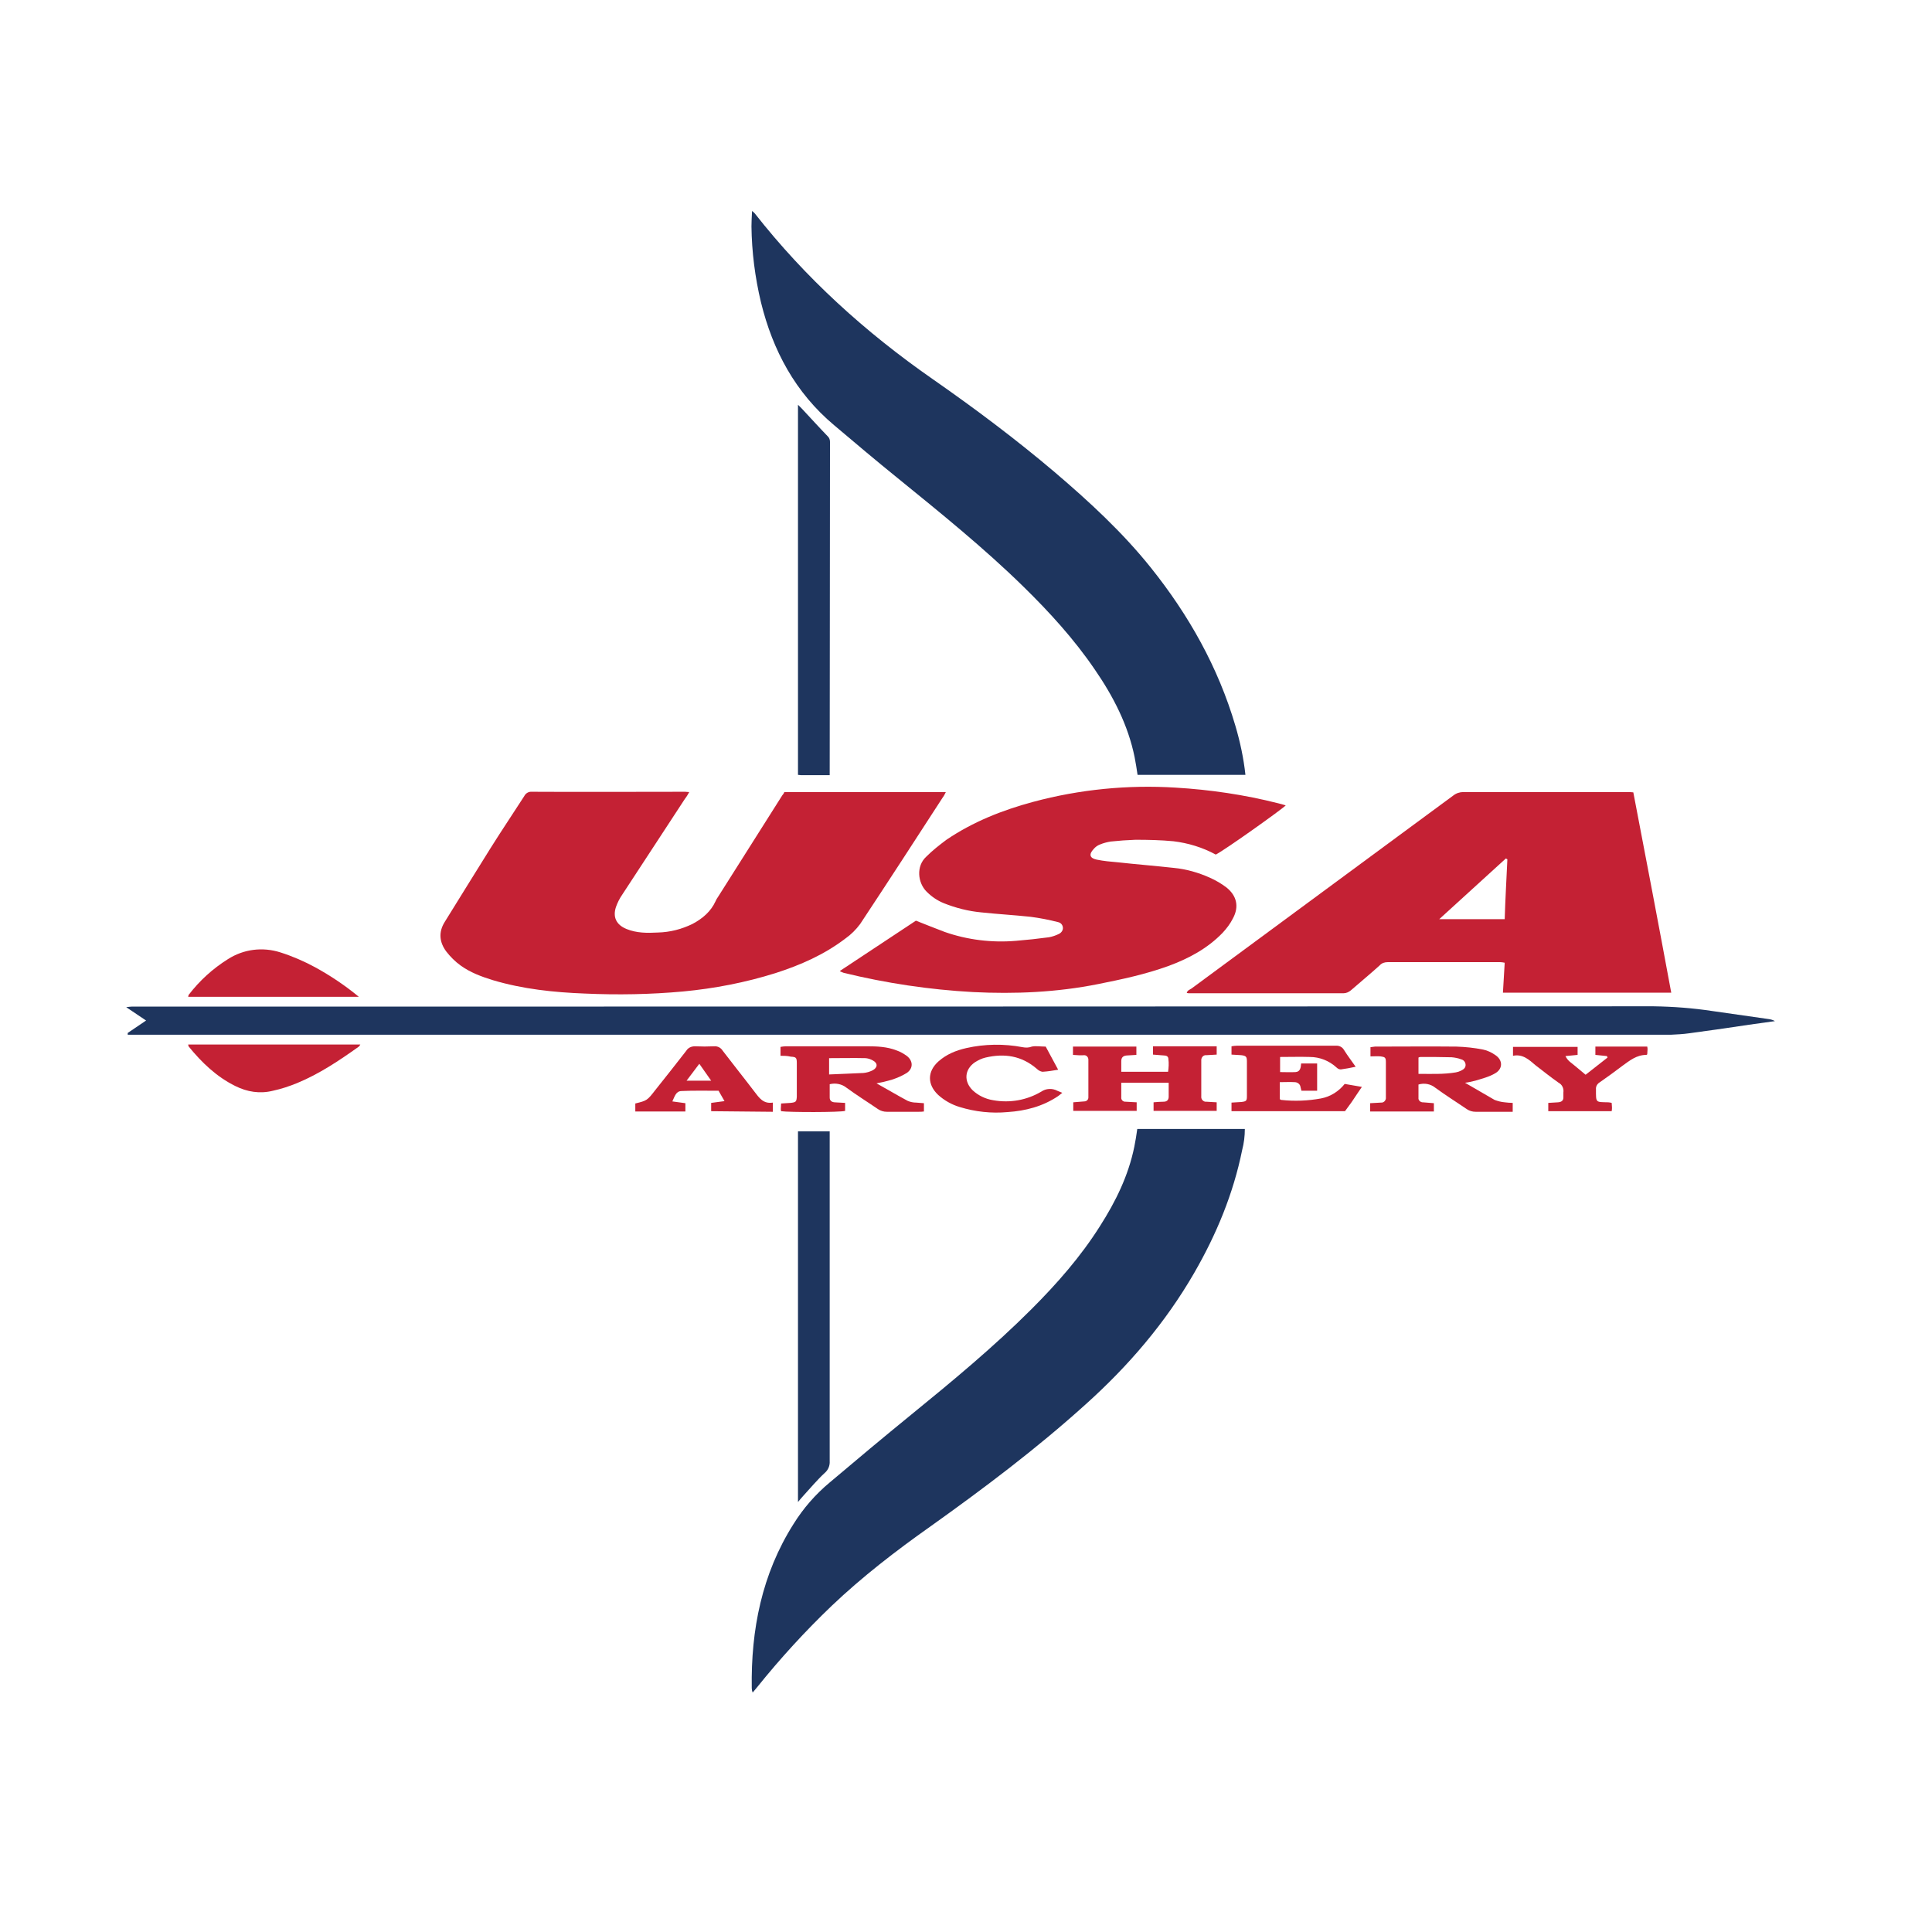 <?xml version="1.0" encoding="utf-8"?>
<!-- Generator: Adobe Illustrator 19.2.1, SVG Export Plug-In . SVG Version: 6.00 Build 0)  -->
<svg version="1.1" id="layer" xmlns="http://www.w3.org/2000/svg" xmlns:xlink="http://www.w3.org/1999/xlink" x="0px" y="0px"
	 viewBox="0 0 652 652" style="enable-background:new 0 0 652 652;" xml:space="preserve">
<style type="text/css">
	.st0{fill:#C42134;}
	.st1{fill:#1E355E;}
</style>
<g id="Layer_1">
	<path class="st0" d="M121.6,352.5c-0.1,0.2-0.3,0.5-0.5,0.7c-6.6,4.7-13.3,9.2-20.8,12.3c-2.7,1.1-5.4,2-8.2,2.6
		c-4.4,1.1-8.7,0.4-12.7-1.6c-6.3-3.1-11.3-7.9-15.7-13.3c-0.1-0.2-0.2-0.5-0.2-0.7L121.6,352.5z"/>
	<path class="st0" d="M121.1,336.4H63.5c0.1-0.3,0.1-0.6,0.2-0.7c3.7-4.8,8.1-8.8,13.2-12c5.3-3.4,11.7-4.2,17.7-2.3
		c4.1,1.3,8,3,11.7,5C111.6,329.3,116.5,332.6,121.1,336.4z"/>
	<path class="st0" d="M362.1,356v-2.8h21.4v2.8l-3.3,0.2c-1.2,0.1-1.8,0.7-1.8,1.9c0,1.2,0,2.3,0,3.6h15.8c0.2-1.4,0.3-2.9,0.1-4.3
		c0-0.9-0.7-1.2-1.4-1.2c-1.2-0.1-2.5-0.2-3.8-0.3v-2.8h21.5v2.8l-3.5,0.2c-0.9-0.1-1.6,0.6-1.7,1.5c0,0.1,0,0.2,0,0.3
		c0,4,0,8.1,0,12.1c-0.1,0.9,0.5,1.6,1.3,1.8c0.1,0,0.2,0,0.4,0c1.1,0.1,2.2,0.1,3.5,0.2v2.9h-21.3v-2.9c1.1-0.1,2.3-0.2,3.4-0.2
		s1.7-0.6,1.7-1.7c0-1.5,0-3.1,0-4.7h-16c0,1.7,0,3.3,0,4.9c-0.1,0.7,0.4,1.4,1.2,1.5c0.1,0,0.2,0,0.3,0c1.2,0.1,2.3,0.1,3.7,0.2
		v2.9h-21.4v-2.9l3.7-0.3c0.8,0,1.4-0.6,1.4-1.3c0-0.1,0-0.1,0-0.2c0-4.2,0-8.4,0-12.6c0-0.8-0.6-1.5-1.4-1.5c0,0,0,0,0,0
		C364.7,356.2,363.5,356.1,362.1,356z"/>
	<path class="st0" d="M494.4,365.4c3.7,2.1,6.8,4,10,5.8c1.1,0.4,2.2,0.7,3.4,0.8c0.9,0.1,1.8,0.2,2.7,0.2v3h-3.4c-3,0-6.1,0-9.1,0
		c-1.1,0-2.1-0.3-3-0.9c-3.5-2.4-7.2-4.7-10.6-7.2c-1.6-1.3-3.7-1.7-5.7-1.1c0,1.5,0,3,0,4.5c-0.1,0.7,0.5,1.4,1.3,1.5
		c0.1,0,0.1,0,0.2,0l3.7,0.3v2.8h-21.5v-2.8l3.6-0.2c0.9,0.1,1.6-0.6,1.7-1.4c0-0.1,0-0.3,0-0.4c0-4,0-7.9,0-11.9
		c0-1.5-0.3-1.7-1.8-1.9c-1.1-0.1-2.1,0-3.4,0v-3.1c0.5-0.1,1-0.1,1.5-0.2c9.2,0,18.3-0.1,27.5,0c3,0.1,6,0.4,9,1
		c1.5,0.3,2.9,1,4.2,1.9c2.5,1.7,2.5,4.6-0.1,6.1c-2,1.2-4.4,1.8-6.7,2.5C496.6,365,495.5,365.3,494.4,365.4z M478.7,362.4
		c4.3,0,8.5,0.2,12.6-0.5c0.6-0.1,1.2-0.3,1.8-0.6c0.8-0.4,1.5-0.9,1.5-1.9c0-0.9-0.6-1.7-1.5-1.9c-1-0.4-2.1-0.6-3.2-0.7
		c-3.5-0.1-7-0.1-10.5-0.1c-0.3,0-0.5,0.1-0.7,0.2L478.7,362.4z"/>
	<path class="st0" d="M263.4,356.3v-3c0.6-0.1,1.2-0.2,1.8-0.2c9.1,0,18.2,0,27.3,0c3.4,0,6.8,0.1,10.1,1.4c1.2,0.4,2.4,1.1,3.5,1.9
		c2.1,1.7,2.1,4.2-0.1,5.7c-1.6,1-3.3,1.7-5.1,2.3c-1.7,0.5-3.4,0.9-5.1,1.2c3.8,2.1,7.1,4.1,10.5,5.9c0.9,0.4,1.9,0.6,2.9,0.6
		c0.8,0.1,1.7,0.1,2.6,0.2v2.8c-0.6,0.1-1.2,0.1-1.8,0.1c-3.6,0-7.1,0-10.7,0c-1.1,0-2.1-0.3-3-0.9c-3.5-2.4-7.2-4.7-10.6-7.2
		c-1.6-1.3-3.8-1.7-5.7-1.2c0,1.5,0,3,0,4.5c0,1,0.6,1.5,1.6,1.6c1.2,0.1,2.3,0.1,3.6,0.2v2.7c-1.6,0.5-19,0.5-21.6,0.1
		c-0.1-0.3-0.1-0.6-0.1-0.8c0-0.5,0.1-1.1,0.1-1.8c1.1-0.1,2.2-0.1,3.2-0.2c1.8-0.2,2-0.4,2.1-2.1c0-3.8,0-7.6,0-11.4
		c0-1.8-0.3-2-2-2.1C265.6,356.3,264.6,356.3,263.4,356.3z M279.8,362.6c4.1-0.2,7.9-0.3,11.6-0.5c1.1-0.1,2.1-0.4,3.1-0.9
		c1.7-0.9,1.8-2.4,0.1-3.3c-0.7-0.4-1.5-0.7-2.4-0.8c-4.1-0.1-8.2,0-12.4,0L279.8,362.6z"/>
	<path class="st0" d="M457.5,360c-1.9,0.4-3.4,0.7-5,0.9c-0.5,0-1-0.2-1.4-0.6c-2.5-2.3-5.7-3.6-9.1-3.6c-3.2-0.1-6.5,0-10,0v5.1
		c1.7,0,3.5,0.1,5.2,0c1.6-0.1,1.8-1.5,1.9-2.9h5.4v9.2h-5.3c-0.1-0.4-0.2-0.8-0.3-1.2c-0.1-1-1-1.7-2-1.7c-1.6-0.1-3.2,0-5,0v5.7
		c0.2,0.2,0.3,0.3,0.5,0.3c4.5,0.5,9,0.3,13.4-0.5c3.2-0.6,6-2.4,8-4.9l5.8,1c-1,1.5-2,2.9-2.9,4.3c-0.9,1.4-1.9,2.6-2.8,3.9h-38.3
		v-2.9c1.1-0.1,2.2-0.1,3.3-0.2c1.7-0.2,1.9-0.4,1.9-2c0-3.9,0-7.8,0-11.7c0-1.6-0.3-1.9-1.9-2.1c-1.1-0.1-2.1-0.1-3.3-0.2v-2.8
		c0.6-0.1,1.2-0.2,1.8-0.2c11.1,0,22.2,0,33.3,0c1.2-0.1,2.3,0.4,2.9,1.5C454.8,356.3,456.1,358,457.5,360z"/>
	<path class="st0" d="M240,375v-2.8l4.5-0.6l-2-3.5c-4.2,0-8.4-0.1-12.6,0.1c-1.8,0.1-2.2,1.8-3,3.5l4.4,0.6v2.8h-16.9v-2.7
		c4-1,4-1,6.8-4.6c3.5-4.4,7-8.8,10.4-13.2c0.6-1,1.7-1.5,2.9-1.5c2.2,0.1,4.4,0.1,6.5,0c1.2-0.1,2.3,0.5,2.9,1.5
		c3.5,4.6,7.2,9.2,10.7,13.8c1.6,2.1,3,4.2,6.2,3.7v3.1L240,375z M231.7,364.7h8.3l-4-5.7L231.7,364.7z"/>
	<path class="st0" d="M352.9,353.2l4.2,7.8c-1.7,0.3-3.5,0.6-5.3,0.7c-0.7-0.1-1.4-0.5-1.9-1c-5.1-4.4-10.9-5.3-17.3-3.8
		c-1.3,0.3-2.5,0.9-3.6,1.6c-3.5,2.4-3.8,6.4-0.8,9.4c1.9,1.8,4.4,3,7,3.4c5.6,1,11.3,0,16.2-2.9c1.6-1.1,3.7-1.2,5.4-0.3
		c0.5,0.2,1,0.4,1.7,0.7c-0.6,0.5-1,0.8-1.4,1.1c-5.2,3.5-11,5-17.1,5.4c-5.4,0.5-10.9-0.1-16.1-1.7c-2.7-0.8-5.2-2.2-7.3-4.1
		c-3.7-3.5-3.7-7.9,0.1-11.3c2.7-2.4,5.9-3.7,9.4-4.5c6.2-1.4,12.7-1.5,19-0.3c1,0.2,2.1,0.2,3.1-0.2
		C349.5,352.9,351.1,353.2,352.9,353.2z"/>
	<path class="st0" d="M510.6,356.3v-3h21.8v2.7l-4.1,0.4c0.8,1.7,2.2,2.4,3.2,3.3c1.1,0.9,2.3,1.9,3.6,3l7.4-5.8l-0.2-0.5l-3.9-0.4
		v-2.8h17.5c0.1,0.3,0.1,0.7,0.1,1c0,0.5-0.1,1.1-0.1,1.6c-0.1,0.1-0.2,0.2-0.3,0.2c-3.3,0-5.6,1.9-8.1,3.7
		c-2.5,1.9-5.1,3.8-7.7,5.6c-0.8,0.5-1.3,1.4-1.2,2.3c0,4.6-0.2,4.3,4.1,4.4c0.4,0,0.8,0.1,1.2,0.2c0,0.5,0.1,1,0.1,1.5
		s0,0.7-0.1,1.3h-21.4v-2.8l3.3-0.2c1.2-0.1,1.9-0.6,1.8-1.9c0-0.5,0-0.9,0-1.4c0.2-1.3-0.4-2.7-1.6-3.3c-2.7-1.9-5.2-3.9-7.8-5.9
		C516.1,357.7,513.9,355.6,510.6,356.3z"/>
	<path class="st0" d="M264.7,267.3h54.5c-0.4,0.8-0.7,1.4-1.1,1.9c-9.2,14.2-18.4,28.4-27.8,42.6c-1.4,1.9-3.1,3.6-5.1,5
		c-7.1,5.4-15.1,8.9-23.5,11.6c-10.2,3.2-20.6,5.2-31.2,6.2c-11,1-22,1.2-33.1,0.7c-10.5-0.4-20.9-1.5-31-4.5c-3.9-1.2-7.7-2.6-11-5
		c-1.8-1.3-3.4-2.9-4.8-4.7c-2.3-3.1-2.7-6.5-0.5-10c5.1-8.2,10.2-16.5,15.4-24.8c3.7-5.9,7.6-11.7,11.4-17.6c0.5-1,1.5-1.6,2.6-1.5
		c17.3,0.1,34.5,0,51.8,0c0.3,0,0.6,0.1,1.3,0.1c-0.5,0.9-0.9,1.6-1.4,2.2c-7.1,10.8-14.1,21.6-21.2,32.4c-0.9,1.3-1.6,2.7-2.1,4.1
		c-1.2,3.5,0.1,6.1,3.5,7.5c3.4,1.4,7,1.4,10.6,1.2c4.1-0.1,8-1.1,11.7-2.9c3.4-1.8,6.2-4.2,7.8-7.7c0.2-0.5,0.5-1,0.8-1.4
		l21.7-34.3C264.2,268.2,264.5,267.8,264.7,267.3z"/>
	<path class="st0" d="M564,335h-56.8c0.2-3.4,0.4-6.7,0.6-10.1c-0.5-0.1-1-0.2-1.5-0.2c-12.7,0-25.4,0-38,0c-1,0-2,0.3-2.7,1.1
		c-3.2,2.9-6.5,5.6-9.7,8.4c-0.7,0.6-1.6,1-2.5,1c-17.4,0-34.9,0-52.3,0c-0.2,0-0.4-0.1-0.6-0.1c0.2-0.9,1-1.1,1.6-1.5
		c23.7-17.5,47.5-35,71.2-52.5c5.7-4.2,11.4-8.4,17.1-12.6c1-0.8,2.2-1.2,3.4-1.2c18.5,0,37,0,55.5,0c0.5,0,1.1,0,1.9,0.1
		C555.5,289.8,559.8,312.3,564,335z M508.7,290l-0.5-0.3l-22.5,20.5h22.1C508,303.4,508.4,296.7,508.7,290z"/>
	<path class="st0" d="M410.3,288.4c-4.4-2.4-9.3-3.9-14.3-4.5c-4.2-0.4-8.5-0.5-12.8-0.5c-2.8,0.1-5.6,0.3-8.4,0.6
		c-1.2,0.2-2.4,0.5-3.6,1c-0.8,0.3-1.5,0.8-2.1,1.5c-1.7,1.8-1.4,3.1,1,3.6c2.4,0.5,4.8,0.7,7.1,0.9c6.3,0.7,12.7,1.2,19,1.9
		c4.2,0.4,8.3,1.6,12.1,3.3c2,0.9,3.9,2,5.6,3.3c3.5,2.8,4.3,6.5,2.2,10.4c-0.9,1.8-2.1,3.4-3.5,4.9c-5.1,5.3-11.5,8.7-18.3,11.2
		c-7.7,2.8-15.7,4.5-23.7,6.1c-14,2.8-28.1,3.4-42.2,2.7c-14.7-0.8-29.4-3-43.7-6.5c-0.4-0.2-0.9-0.3-1.3-0.6l25.7-17
		c3.3,1.3,6.5,2.6,9.7,3.8c7.7,2.7,16,3.7,24.1,3c3.7-0.3,7.4-0.7,11.1-1.2c1.1-0.2,2.3-0.6,3.3-1.1c0.9-0.4,1.5-1.3,1.4-2.2
		c-0.1-0.9-0.7-1.6-1.6-1.8c-3.1-0.8-6.2-1.4-9.3-1.8c-5.6-0.6-11.1-0.9-16.7-1.5c-4.3-0.4-8.6-1.5-12.6-3.1
		c-2.2-0.9-4.1-2.2-5.8-3.9c-3-3-3.6-8.6-0.1-11.8c2.1-2.1,4.4-3.9,6.8-5.7c9-6.1,18.9-10,29.3-12.8c15.6-4.2,31.9-5.8,48-4.8
		c11.7,0.7,23.3,2.4,34.7,5.3c0.8,0.2,1.6,0.4,2.5,0.7C432.8,273,413.6,286.7,410.3,288.4z"/>
</g>
<g id="Layer_2">
	<path class="st1" d="M383.8,381h36.3c0,2.4-0.3,4.8-0.9,7.1c-3,14.8-8.7,28.5-16.2,41.5c-9.7,16.8-22.2,31.4-36.7,44.4
		c-16.5,14.9-34.3,28.3-52.4,41.2c-11.6,8.2-22.9,16.9-33.2,26.7c-9,8.6-17.4,17.8-25.2,27.5c-0.4,0.5-0.9,1.1-1.5,1.8
		c-0.2-0.5-0.3-1-0.3-1.5c-0.3-19.7,3.4-38.5,14.1-55.4c3.3-5.3,7.4-10,12.2-14c9.1-7.7,18.2-15.3,27.4-22.8
		c14-11.4,27.9-22.9,40.7-35.7c8.6-8.6,16.6-17.7,23.1-28c5.3-8.3,9.6-17,11.6-26.8C383.2,385.1,383.5,383.1,383.8,381z"/>
	<path class="st1" d="M420.3,261.5h-36.4c-0.3-2-0.6-4-1-6c-2.2-10.8-7.2-20.5-13.4-29.5c-7-10.3-15.4-19.5-24.3-28.2
		c-13.3-13-27.8-24.7-42.2-36.4c-7.3-5.9-14.4-11.9-21.5-17.9c-13.1-11-20.7-25.2-24.7-41.5c-2-8.4-3.1-17-3.2-25.6
		c0-1.6,0.1-3.2,0.2-5.2c0.3,0.2,0.6,0.5,0.9,0.8c17.1,21.8,37.3,40.1,60,55.9c14.2,9.9,28.1,20.3,41.3,31.5
		c11.6,9.9,22.8,20.2,32.4,32.2c12.8,16,22.7,33.6,28.5,53.3C418.5,250.3,419.7,255.9,420.3,261.5z"/>
	<path class="st1" d="M43.1,348.6l6.2-4.2l-6.7-4.5c0.9-0.1,1.4-0.2,1.9-0.2c0.6,0,1.2,0,1.9,0c170.5,0,341.1,0,511.6-0.1
		c6.7,0.1,13.3,0.6,19.9,1.6c6.3,0.9,12.6,1.8,18.9,2.7c0.8,0.1,1.5,0.3,2.2,0.7c-5.8,0.8-11.6,1.6-17.4,2.5
		c-3.8,0.5-7.7,1.1-11.5,1.6c-2.1,0.3-4.2,0.4-6.3,0.5c-172.6,0-345.3,0-517.9,0h-2.8L43.1,348.6z"/>
	<path class="st1" d="M280,261.6h-9.7c-0.3,0-0.7-0.1-1-0.1V136.6c0.5,0.5,0.9,0.9,1.3,1.3c2.9,3.1,5.7,6.2,8.6,9.2
		c0.6,0.5,0.9,1.2,0.9,2c0,0.5,0,0.9,0,1.4L280,261.6L280,261.6z"/>
	<path class="st1" d="M269.3,381.8H280v2.6c0,36.2,0,72.5,0,108.7c0.1,1.5-0.5,3-1.7,4c-2.6,2.4-4.9,5.2-7.3,7.8
		c-0.5,0.6-1,1.1-1.7,2L269.3,381.8z"/>
</g>
</svg>
